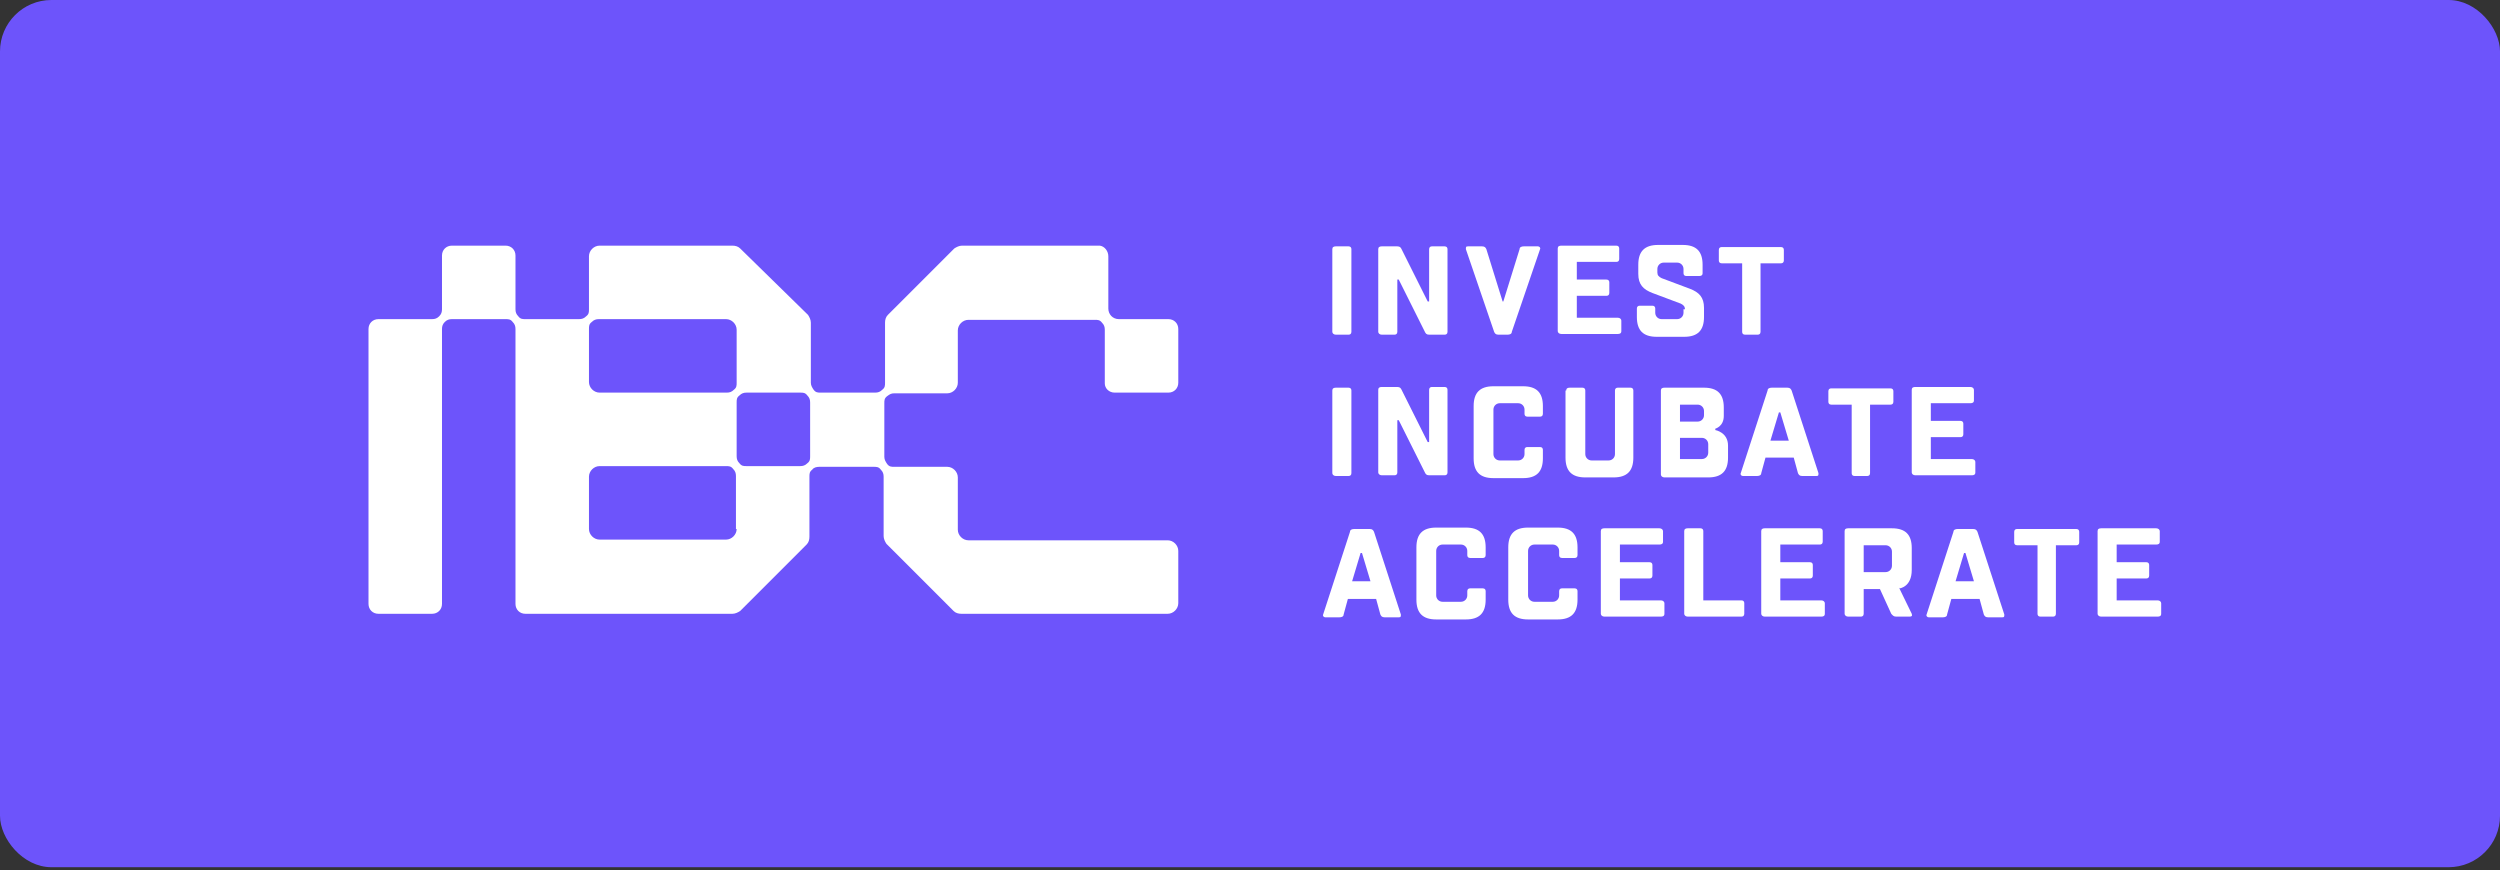 <svg width="632" height="220" viewBox="0 0 632 220" fill="none" xmlns="http://www.w3.org/2000/svg">
<rect x="0" y="0" width="632" height="220" fill="#333333" stroke="none"/>
<rect width="632" height="219.23" rx="13" fill="#6D54FB"/>
<path d="M281.793 99.255H295.369C296.799 99.255 297.87 98.183 297.87 96.754V83.178C297.87 81.749 296.799 80.677 295.369 80.677H282.865C281.258 80.677 280.186 79.426 280.186 77.997V64.779C280.186 63.528 279.293 62.278 278.042 62.099H243.209C242.494 62.099 241.78 62.456 241.244 62.814L224.453 79.605C223.917 80.141 223.738 80.856 223.738 81.57V96.754C223.738 97.468 223.738 98.004 223.024 98.54C222.488 99.076 221.952 99.255 221.237 99.255H207.483C206.768 99.255 206.232 99.255 205.696 98.54C205.339 98.004 204.982 97.468 204.982 96.754V81.57C204.982 80.856 204.624 80.141 204.267 79.605L187.119 62.814C186.583 62.278 185.868 62.099 185.154 62.099H151.571C150.142 62.099 148.891 63.349 148.891 64.779V78.176C148.891 78.891 148.891 79.426 148.177 79.962C147.641 80.498 147.105 80.677 146.391 80.677H132.814C132.1 80.677 131.564 80.677 131.028 79.962C130.492 79.426 130.314 78.891 130.314 78.176V64.6C130.314 63.171 129.242 62.099 127.813 62.099H114.237C112.808 62.099 111.736 63.171 111.736 64.6V78.176C111.736 78.891 111.557 79.426 111.021 79.962C110.485 80.498 109.95 80.677 109.235 80.677H95.659C94.23 80.677 93.158 81.749 93.158 83.178V152.665C93.158 154.095 94.23 155.166 95.659 155.166H109.235C110.664 155.166 111.736 154.095 111.736 152.665V83.178C111.736 82.463 111.915 81.927 112.45 81.391C112.986 80.856 113.522 80.677 114.237 80.677H127.813C128.527 80.677 129.063 80.677 129.599 81.391C130.135 81.927 130.314 82.463 130.314 83.178V152.665C130.314 154.095 131.385 155.166 132.814 155.166H185.154C185.868 155.166 186.583 154.809 187.119 154.452L203.91 137.66C204.446 137.125 204.624 136.41 204.624 135.695V120.512C204.624 119.797 204.624 119.261 205.339 118.725C205.696 118.19 206.411 118.011 207.125 118.011H220.88C221.595 118.011 222.13 118.011 222.666 118.725C223.202 119.261 223.381 119.797 223.381 120.512V135.517C223.381 136.231 223.738 136.946 224.095 137.482L241.065 154.452C241.601 154.988 242.316 155.166 243.03 155.166H295.191C296.62 155.166 297.87 153.916 297.87 152.487V139.268C297.87 137.839 296.62 136.589 295.191 136.589H244.817C243.388 136.589 242.137 135.338 242.137 133.909V120.69C242.137 119.261 240.887 118.011 239.458 118.011H226.06C225.346 118.011 224.81 118.011 224.274 117.296C223.917 116.76 223.559 116.225 223.559 115.51V101.934C223.559 101.22 223.559 100.684 224.274 100.148C224.989 99.612 225.346 99.433 226.06 99.433H239.458C240.887 99.433 242.137 98.183 242.137 96.754V83.535C242.137 82.106 243.388 80.856 244.817 80.856H276.792C277.506 80.856 278.042 80.856 278.578 81.57C279.114 82.106 279.293 82.642 279.293 83.356V96.932C279.293 98.183 280.364 99.255 281.793 99.255ZM186.225 133.731C186.225 135.16 184.975 136.41 183.546 136.41H151.571C150.142 136.41 148.891 135.16 148.891 133.731V120.512C148.891 119.083 150.142 117.832 151.571 117.832H183.546C184.26 117.832 184.796 117.832 185.332 118.547C185.868 119.083 186.047 119.619 186.047 120.333V133.731H186.225ZM186.225 96.754C186.225 97.468 186.225 98.004 185.511 98.54C184.975 99.076 184.439 99.255 183.725 99.255H151.571C150.142 99.255 148.891 98.004 148.891 96.575V83.178C148.891 82.463 148.891 81.927 149.606 81.391C150.142 80.856 150.678 80.677 151.392 80.677H183.546C184.975 80.677 186.225 81.927 186.225 83.356V96.754ZM204.803 115.331C204.803 116.046 204.803 116.582 204.089 117.118C203.553 117.654 203.017 117.832 202.302 117.832H188.726C188.012 117.832 187.476 117.832 186.94 117.118C186.404 116.582 186.225 116.046 186.225 115.331V101.755C186.225 101.041 186.225 100.505 186.94 99.969C187.476 99.433 188.012 99.255 188.726 99.255H202.302C203.017 99.255 203.553 99.255 204.089 99.969C204.624 100.505 204.803 101.041 204.803 101.755V115.331Z" fill="white"/>
<path d="M341.634 83.893C341.634 84.429 341.276 84.608 340.919 84.608H337.704C337.168 84.608 336.811 84.251 336.811 83.893V62.993C336.811 62.457 337.168 62.279 337.704 62.279H340.919C341.455 62.279 341.634 62.636 341.634 62.993V83.893Z" fill="white"/>
<path d="M361.283 76.212V62.993C361.283 62.457 361.641 62.279 361.998 62.279H365.213C365.749 62.279 365.928 62.636 365.928 62.993V83.893C365.928 84.429 365.571 84.608 365.213 84.608H361.283C360.569 84.608 360.39 84.251 360.212 83.893L353.602 70.674H353.245V83.893C353.245 84.429 352.888 84.608 352.53 84.608H349.315C348.779 84.608 348.422 84.251 348.422 83.893V62.993C348.422 62.457 348.779 62.279 349.315 62.279H353.245C353.959 62.279 354.138 62.636 354.317 62.993L360.926 76.212H361.283Z" fill="white"/>
<path d="M379.683 76.212H380.041L384.149 62.993C384.149 62.457 384.685 62.279 385.221 62.279H388.794C389.151 62.279 389.508 62.636 389.33 62.993L382.184 83.893C382.184 84.429 381.648 84.608 381.113 84.608H378.79C378.076 84.608 377.897 84.251 377.719 83.893L370.573 62.993C370.573 62.457 370.573 62.279 371.109 62.279H374.682C375.396 62.279 375.575 62.636 375.754 62.993L379.862 76.212H379.683Z" fill="white"/>
<path d="M398.618 80.32H408.979C409.515 80.32 409.872 80.677 409.872 81.035V83.714C409.872 84.25 409.515 84.429 408.979 84.429H394.688C394.152 84.429 393.795 84.071 393.795 83.714V62.814C393.795 62.278 394.152 62.1 394.688 62.1H408.621C409.157 62.1 409.336 62.457 409.336 62.814V65.494C409.336 66.029 408.979 66.208 408.621 66.208H398.618V70.674H406.121C406.656 70.674 406.835 71.031 406.835 71.388V74.068C406.835 74.604 406.478 74.782 406.121 74.782H398.618V79.784V80.32Z" fill="white"/>
<path d="M425.949 78.176C425.949 77.462 425.591 77.105 424.877 76.747L417.732 74.068C415.409 73.175 414.159 71.924 414.159 69.245V66.923C414.159 63.529 415.767 61.921 419.161 61.921H425.413C428.807 61.921 430.415 63.529 430.415 66.923V69.066C430.415 69.602 430.057 69.781 429.521 69.781H426.306C425.77 69.781 425.591 69.423 425.591 69.066V67.994C425.591 67.101 424.877 66.387 423.984 66.387H420.59C419.697 66.387 418.982 67.101 418.982 67.994V68.888C418.982 69.602 419.339 69.959 420.054 70.317L427.199 72.996C429.521 73.889 430.772 75.14 430.772 77.819V80.141C430.772 83.535 429.164 85.143 425.77 85.143H418.803C415.409 85.143 413.802 83.535 413.802 80.141V77.998C413.802 77.462 414.159 77.283 414.516 77.283H417.732C418.268 77.283 418.446 77.641 418.446 77.998V79.07C418.446 79.963 419.161 80.677 420.054 80.677H423.984C424.877 80.677 425.591 79.963 425.591 79.07V78.176H425.949Z" fill="white"/>
<path d="M445.062 83.892C445.062 84.428 444.704 84.607 444.347 84.607H441.132C440.596 84.607 440.417 84.25 440.417 83.892V66.565H435.237C434.701 66.565 434.522 66.208 434.522 65.85V63.171C434.522 62.635 434.88 62.456 435.237 62.456H450.242C450.778 62.456 450.957 62.814 450.957 63.171V65.85C450.957 66.386 450.599 66.565 450.242 66.565H445.062V83.892Z" fill="white"/>
<path d="M341.634 119.619C341.634 120.155 341.276 120.334 340.919 120.334H337.704C337.168 120.334 336.811 119.977 336.811 119.619V98.719C336.811 98.183 337.168 98.005 337.704 98.005H340.919C341.455 98.005 341.634 98.362 341.634 98.719V119.619Z" fill="white"/>
<path d="M361.283 111.759V98.541C361.283 98.005 361.641 97.826 361.998 97.826H365.213C365.749 97.826 365.928 98.183 365.928 98.541V119.441C365.928 119.977 365.571 120.155 365.213 120.155H361.283C360.569 120.155 360.39 119.798 360.212 119.441L353.602 106.222H353.245V119.441C353.245 119.977 352.888 120.155 352.53 120.155H349.315C348.779 120.155 348.422 119.798 348.422 119.441V98.541C348.422 98.005 348.779 97.826 349.315 97.826H353.245C353.959 97.826 354.138 98.183 354.317 98.541L360.926 111.759H361.283Z" fill="white"/>
<path d="M390.043 104.614C390.043 105.15 389.686 105.329 389.328 105.329H386.113C385.577 105.329 385.399 104.971 385.399 104.614V103.542C385.399 102.649 384.684 101.935 383.791 101.935H379.146C378.253 101.935 377.539 102.649 377.539 103.542V114.796C377.539 115.689 378.253 116.404 379.146 116.404H383.791C384.684 116.404 385.399 115.689 385.399 114.796V113.724C385.399 113.188 385.756 113.01 386.113 113.01H389.328C389.864 113.01 390.043 113.367 390.043 113.724V115.868C390.043 119.262 388.435 120.87 385.041 120.87H377.539C374.145 120.87 372.537 119.262 372.537 115.868V102.649C372.537 99.255 374.145 97.647 377.539 97.647H385.041C388.435 97.647 390.043 99.255 390.043 102.649V104.793V104.614Z" fill="white"/>
<path d="M395.938 98.719C395.938 98.183 396.296 98.005 396.832 98.005H400.047C400.583 98.005 400.761 98.362 400.761 98.719V114.796C400.761 115.689 401.476 116.404 402.369 116.404H406.656C407.549 116.404 408.264 115.689 408.264 114.796V98.719C408.264 98.183 408.621 98.005 408.979 98.005H412.194C412.73 98.005 412.908 98.362 412.908 98.719V115.689C412.908 119.083 411.301 120.691 407.907 120.691H400.761C397.367 120.691 395.76 119.083 395.76 115.689V98.719H395.938Z" fill="white"/>
<path d="M419.875 98.719C419.875 98.183 420.232 98.005 420.768 98.005H430.772C434.166 98.005 435.773 99.613 435.773 103.007V105.15C435.773 107.83 433.63 108.366 433.63 108.366V108.723C433.63 108.723 436.845 109.259 436.845 112.653V115.689C436.845 119.083 435.237 120.691 431.843 120.691H420.768C420.232 120.691 419.875 120.334 419.875 119.977V99.077V98.719ZM424.698 102.292V106.579H429.164C430.057 106.579 430.772 105.865 430.772 104.972V103.9C430.772 103.007 430.057 102.292 429.164 102.292H424.698ZM430.236 116.047C431.129 116.047 431.843 115.332 431.843 114.439V112.295C431.843 111.402 431.129 110.688 430.236 110.688H424.698V116.047H430.236Z" fill="white"/>
<path d="M446.312 115.689L445.241 119.619C445.241 120.155 444.705 120.334 444.169 120.334H440.596C440.239 120.334 439.882 119.977 440.06 119.619L446.848 98.719C446.848 98.183 447.384 98.005 447.92 98.005H451.85C452.564 98.005 452.743 98.362 452.922 98.719L459.71 119.619C459.71 120.155 459.71 120.334 459.174 120.334H455.601C454.887 120.334 454.708 119.977 454.529 119.619L453.458 115.689H446.312ZM452.207 111.402L450.064 104.257H449.706L447.563 111.402H452.029H452.207Z" fill="white"/>
<path d="M472.75 119.619C472.75 120.155 472.393 120.333 472.036 120.333H468.82C468.284 120.333 468.106 119.976 468.106 119.619V102.292H462.925C462.39 102.292 462.211 101.934 462.211 101.577V98.898C462.211 98.362 462.568 98.183 462.925 98.183H477.931C478.466 98.183 478.645 98.54 478.645 98.898V101.577C478.645 102.113 478.288 102.292 477.931 102.292H472.75V119.619Z" fill="white"/>
<path d="M488.112 116.047H498.473C499.009 116.047 499.366 116.404 499.366 116.761V119.441C499.366 119.977 499.009 120.155 498.473 120.155H484.182C483.646 120.155 483.289 119.798 483.289 119.441V98.541C483.289 98.005 483.646 97.826 484.182 97.826H498.116C498.651 97.826 499.009 98.183 499.009 98.541V101.22C499.009 101.756 498.651 101.935 498.116 101.935H488.112V106.401H495.615C496.151 106.401 496.329 106.758 496.329 107.115V109.795C496.329 110.33 495.972 110.509 495.615 110.509H488.112V115.511V116.047Z" fill="white"/>
<path d="M340.741 151.416L339.669 155.346C339.669 155.882 339.133 156.06 338.597 156.06H335.025C334.668 156.06 334.31 155.703 334.489 155.346L341.277 134.446C341.277 133.91 341.813 133.731 342.349 133.731H346.279C346.993 133.731 347.172 134.089 347.35 134.446L354.138 155.346C354.138 155.882 354.138 156.06 353.603 156.06H350.03C349.315 156.06 349.137 155.703 348.958 155.346L347.886 151.416H340.741ZM346.457 146.95L344.314 139.805H343.956L341.813 146.95H346.279H346.457Z" fill="white"/>
<path d="M375.574 140.34C375.574 140.876 375.217 141.055 374.86 141.055H371.644C371.108 141.055 370.93 140.697 370.93 140.34V139.268C370.93 138.375 370.215 137.661 369.322 137.661H364.678C363.785 137.661 363.07 138.375 363.07 139.268V150.522C363.07 151.415 363.785 152.13 364.678 152.13H369.322C370.215 152.13 370.93 151.415 370.93 150.522V149.45C370.93 148.915 371.287 148.736 371.644 148.736H374.86C375.396 148.736 375.574 149.093 375.574 149.45V151.594C375.574 154.988 373.967 156.596 370.573 156.596H363.07C359.676 156.596 358.068 154.988 358.068 151.594V138.375C358.068 134.981 359.676 133.374 363.07 133.374H370.573C373.967 133.374 375.574 134.981 375.574 138.375V140.519V140.34Z" fill="white"/>
<path d="M398.797 140.34C398.797 140.876 398.44 141.055 398.082 141.055H394.867C394.331 141.055 394.153 140.697 394.153 140.34V139.268C394.153 138.375 393.438 137.661 392.545 137.661H387.9C387.007 137.661 386.293 138.375 386.293 139.268V150.522C386.293 151.415 387.007 152.13 387.9 152.13H392.545C393.438 152.13 394.153 151.415 394.153 150.522V149.45C394.153 148.915 394.51 148.736 394.867 148.736H398.082C398.618 148.736 398.797 149.093 398.797 149.45V151.594C398.797 154.988 397.189 156.596 393.795 156.596H386.293C382.899 156.596 381.291 154.988 381.291 151.594V138.375C381.291 134.981 382.899 133.374 386.293 133.374H393.795C397.189 133.374 398.797 134.981 398.797 138.375V140.519V140.34Z" fill="white"/>
<path d="M409.513 151.773H419.874C420.41 151.773 420.767 152.13 420.767 152.488V155.167C420.767 155.703 420.41 155.882 419.874 155.882H405.584C405.048 155.882 404.69 155.524 404.69 155.167V134.267C404.69 133.731 405.048 133.553 405.584 133.553H419.517C420.053 133.553 420.41 133.91 420.41 134.267V136.947C420.41 137.483 420.053 137.661 419.517 137.661H409.513V142.127H417.016C417.552 142.127 417.731 142.484 417.731 142.842V145.521C417.731 146.057 417.373 146.236 417.016 146.236H409.513V151.237V151.773Z" fill="white"/>
<path d="M430.594 151.773H440.24C440.776 151.773 440.954 152.13 440.954 152.488V155.167C440.954 155.703 440.597 155.882 440.24 155.882H426.664C426.128 155.882 425.771 155.524 425.771 155.167V134.267C425.771 133.731 426.128 133.553 426.664 133.553H429.879C430.415 133.553 430.594 133.91 430.594 134.267V151.595V151.773Z" fill="white"/>
<path d="M450.063 151.773H460.424C460.96 151.773 461.317 152.13 461.317 152.488V155.167C461.317 155.703 460.96 155.882 460.424 155.882H446.133C445.597 155.882 445.24 155.524 445.24 155.167V134.267C445.24 133.731 445.597 133.553 446.133 133.553H460.067C460.603 133.553 460.781 133.91 460.781 134.267V136.947C460.781 137.483 460.424 137.661 460.067 137.661H450.063V142.127H457.566C458.102 142.127 458.28 142.484 458.28 142.842V145.521C458.28 146.057 457.923 146.236 457.566 146.236H450.063V151.237V151.773Z" fill="white"/>
<path d="M480.074 148.558L483.289 155.167C483.468 155.703 483.289 155.882 482.753 155.882H479.359C478.645 155.882 478.466 155.524 478.109 155.167L475.251 148.915H471.142V155.167C471.142 155.703 470.785 155.882 470.428 155.882H467.212C466.677 155.882 466.319 155.524 466.319 155.167V134.267C466.319 133.731 466.677 133.553 467.212 133.553H478.288C481.682 133.553 483.289 135.16 483.289 138.554V144.092C483.289 148.379 480.253 148.736 480.253 148.736L480.074 148.558ZM471.142 137.84V144.628H476.68C477.573 144.628 478.288 143.913 478.288 143.02V139.448C478.288 138.554 477.573 137.84 476.68 137.84H471.142Z" fill="white"/>
<path d="M493.294 151.416L492.222 155.346C492.222 155.882 491.686 156.06 491.15 156.06H487.578C487.22 156.06 486.863 155.703 487.042 155.346L493.83 134.446C493.83 133.91 494.366 133.731 494.901 133.731H498.831C499.546 133.731 499.725 134.089 499.903 134.446L506.691 155.346C506.691 155.882 506.691 156.06 506.155 156.06H502.583C501.868 156.06 501.689 155.703 501.511 155.346L500.439 151.416H493.294ZM499.01 146.95L496.866 139.805H496.509L494.366 146.95H498.831H499.01Z" fill="white"/>
<path d="M519.73 155.167C519.73 155.703 519.372 155.882 519.015 155.882H515.8C515.264 155.882 515.085 155.525 515.085 155.167V137.84H509.905C509.369 137.84 509.19 137.483 509.19 137.125V134.446C509.19 133.91 509.548 133.731 509.905 133.731H524.91C525.446 133.731 525.625 134.089 525.625 134.446V137.125C525.625 137.661 525.267 137.84 524.91 137.84H519.73V155.167Z" fill="white"/>
<path d="M535.094 151.773H545.454C545.99 151.773 546.347 152.13 546.347 152.488V155.167C546.347 155.703 545.99 155.882 545.454 155.882H531.164C530.628 155.882 530.271 155.524 530.271 155.167V134.267C530.271 133.731 530.628 133.553 531.164 133.553H545.097C545.633 133.553 545.99 133.91 545.99 134.267V136.947C545.99 137.483 545.633 137.661 545.097 137.661H535.094V142.127H542.596C543.132 142.127 543.311 142.484 543.311 142.842V145.521C543.311 146.057 542.953 146.236 542.596 146.236H535.094V151.237V151.773Z" fill="white"/>
</svg>
